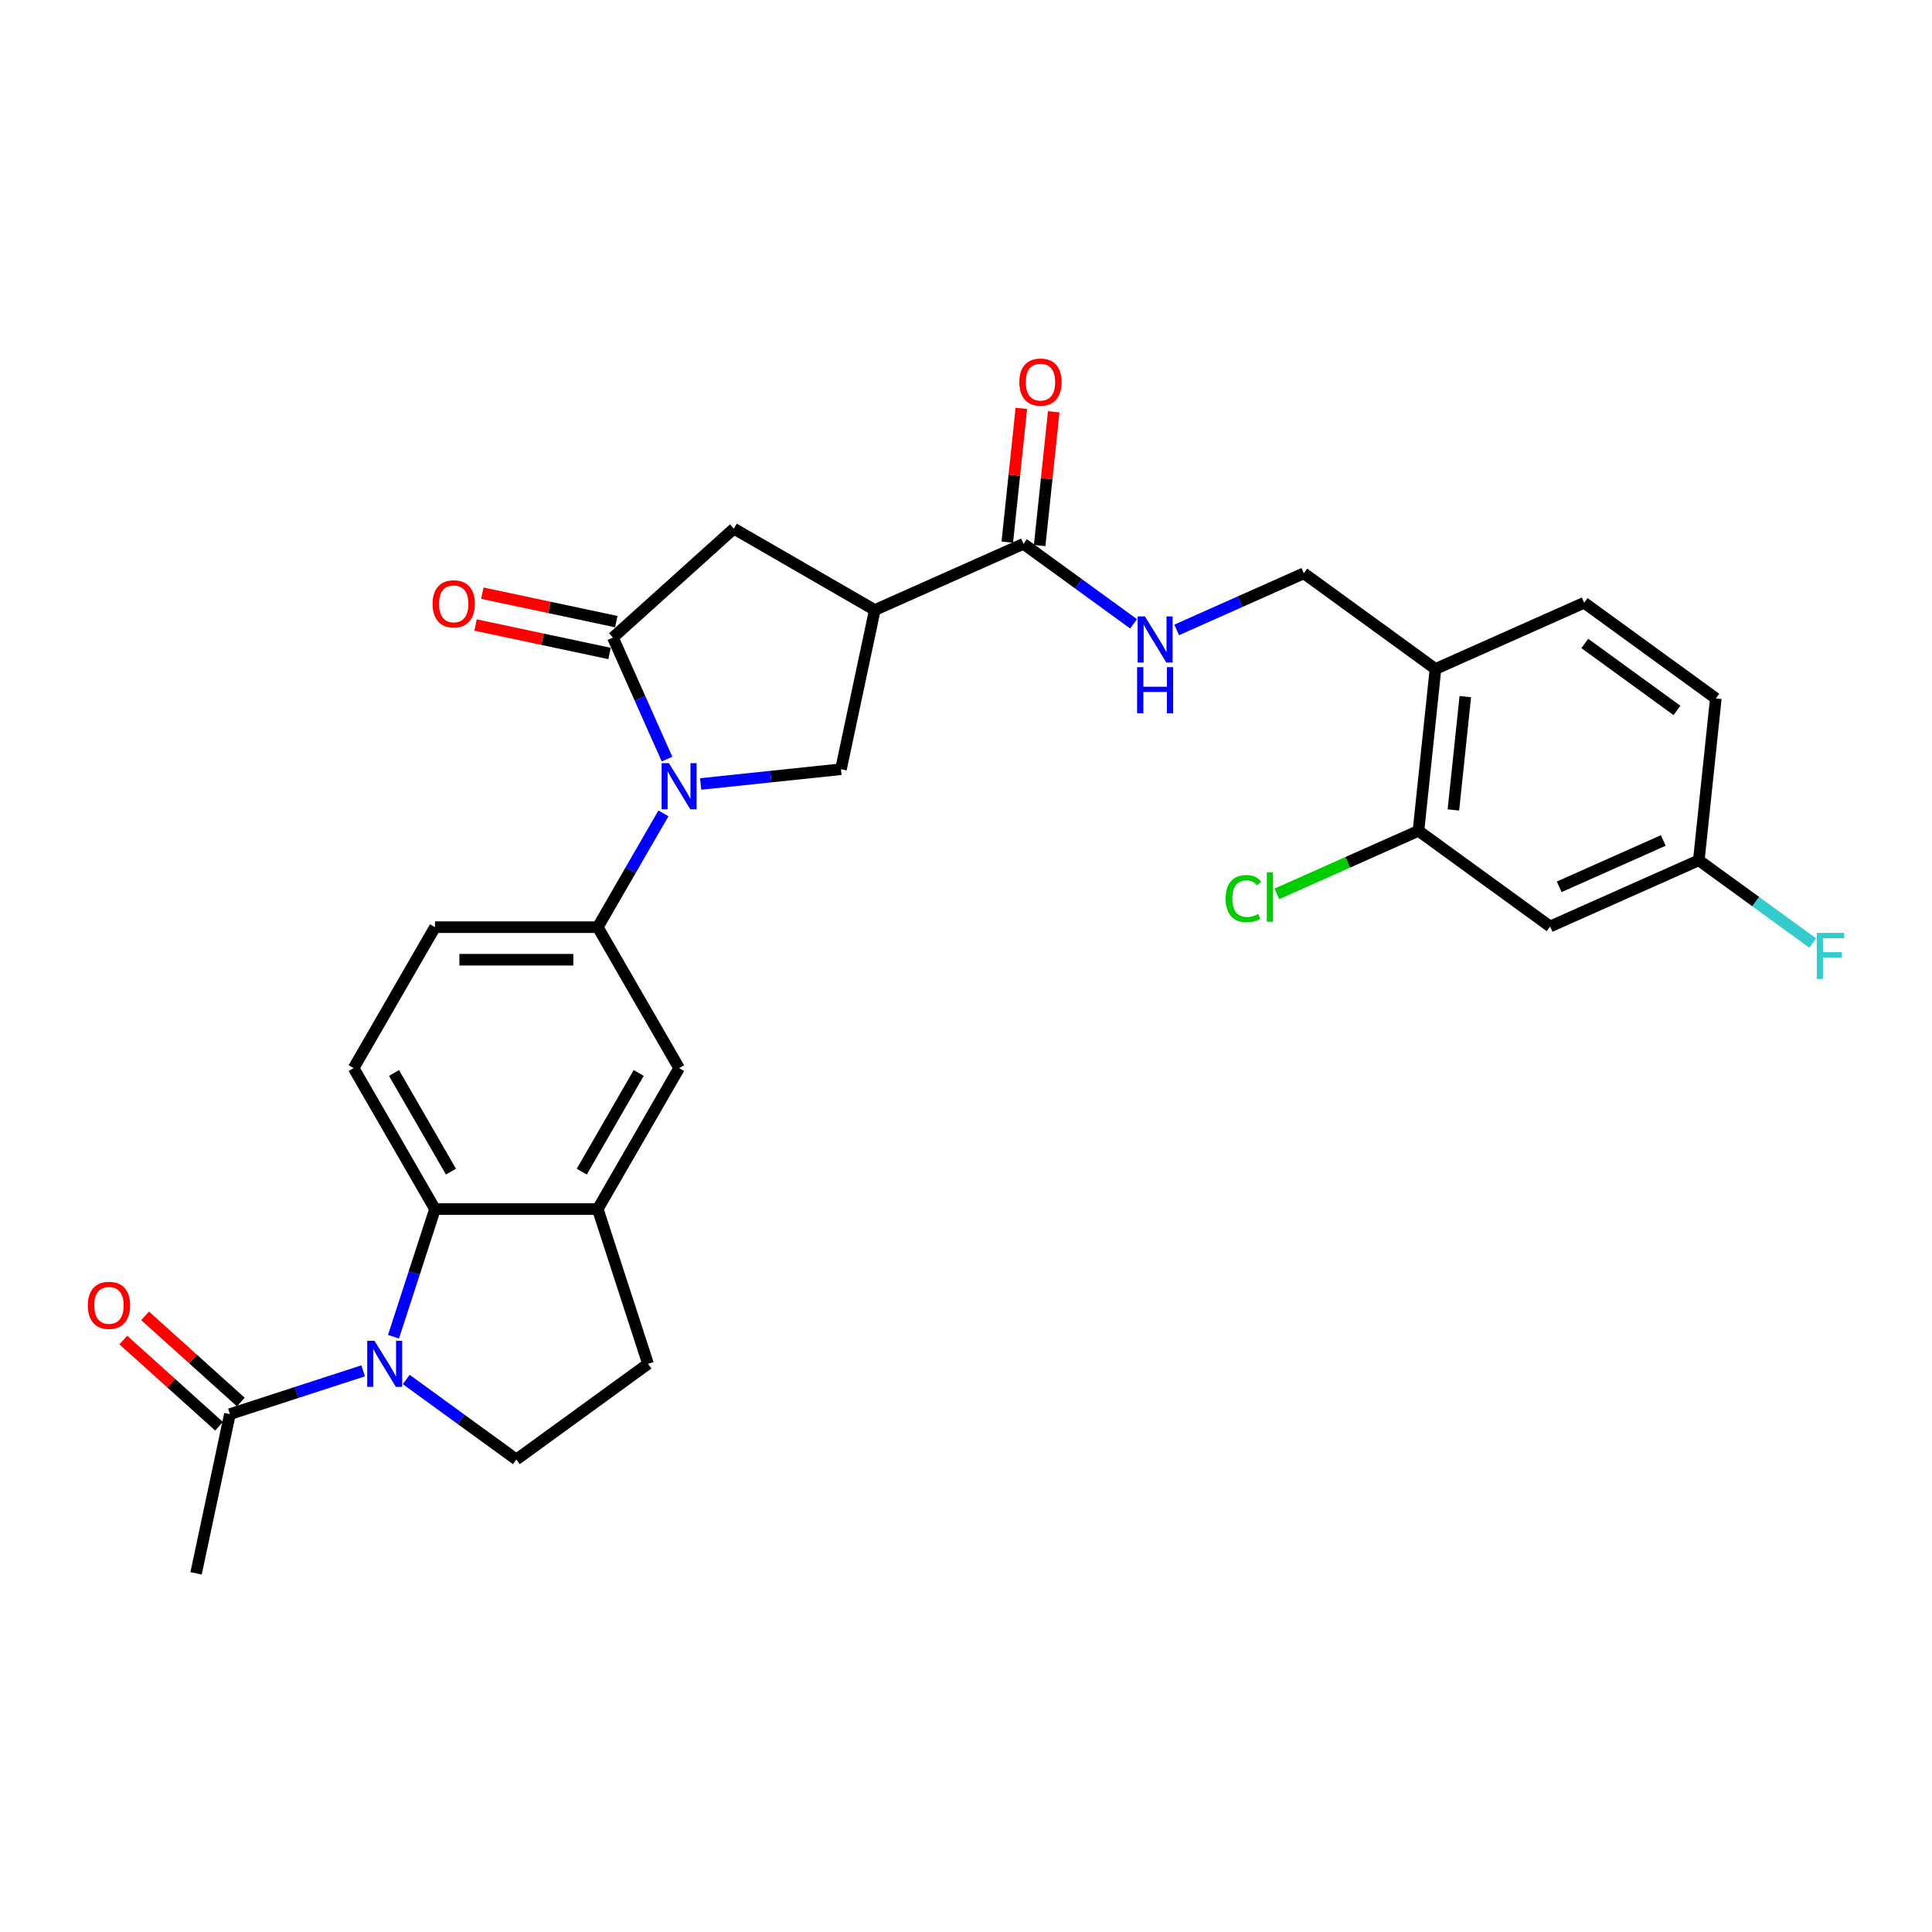 <?xml version='1.0' encoding='iso-8859-1'?>
<svg version='1.1' baseProfile='full'
              xmlns='http://www.w3.org/2000/svg'
                      xmlns:rdkit='http://www.rdkit.org/xml'
                      xmlns:xlink='http://www.w3.org/1999/xlink'
                  xml:space='preserve'
width='1000px' height='1000px' viewBox='0 0 1000 1000'>
<!-- END OF HEADER -->
<rect style='opacity:1.0;fill:#FFFFFF;stroke:none' width='1000' height='1000' x='0' y='0'> </rect>
<path class='bond-1' d='M 345.259,392.919 L 331.252,361.459' style='fill:none;fill-rule:evenodd;stroke:#0000FF;stroke-width:6px;stroke-linecap:butt;stroke-linejoin:miter;stroke-opacity:1' />
<path class='bond-1' d='M 331.252,361.459 L 317.245,329.999' style='fill:none;fill-rule:evenodd;stroke:#000000;stroke-width:6px;stroke-linecap:butt;stroke-linejoin:miter;stroke-opacity:1' />
<path class='bond-4' d='M 362.66,405.781 L 398.971,401.964' style='fill:none;fill-rule:evenodd;stroke:#0000FF;stroke-width:6px;stroke-linecap:butt;stroke-linejoin:miter;stroke-opacity:1' />
<path class='bond-4' d='M 398.971,401.964 L 435.283,398.148' style='fill:none;fill-rule:evenodd;stroke:#000000;stroke-width:6px;stroke-linecap:butt;stroke-linejoin:miter;stroke-opacity:1' />
<path class='bond-5' d='M 343.404,420.987 L 326.396,450.446' style='fill:none;fill-rule:evenodd;stroke:#0000FF;stroke-width:6px;stroke-linecap:butt;stroke-linejoin:miter;stroke-opacity:1' />
<path class='bond-5' d='M 326.396,450.446 L 309.388,479.905' style='fill:none;fill-rule:evenodd;stroke:#000000;stroke-width:6px;stroke-linecap:butt;stroke-linejoin:miter;stroke-opacity:1' />
<path class='bond-0' d='M 203.68,691.888 L 214.416,658.848' style='fill:none;fill-rule:evenodd;stroke:#0000FF;stroke-width:6px;stroke-linecap:butt;stroke-linejoin:miter;stroke-opacity:1' />
<path class='bond-0' d='M 214.416,658.848 L 225.151,625.808' style='fill:none;fill-rule:evenodd;stroke:#000000;stroke-width:6px;stroke-linecap:butt;stroke-linejoin:miter;stroke-opacity:1' />
<path class='bond-8' d='M 187.967,709.546 L 153.487,720.75' style='fill:none;fill-rule:evenodd;stroke:#0000FF;stroke-width:6px;stroke-linecap:butt;stroke-linejoin:miter;stroke-opacity:1' />
<path class='bond-8' d='M 153.487,720.75 L 119.006,731.953' style='fill:none;fill-rule:evenodd;stroke:#000000;stroke-width:6px;stroke-linecap:butt;stroke-linejoin:miter;stroke-opacity:1' />
<path class='bond-31' d='M 210.273,714.025 L 238.771,734.731' style='fill:none;fill-rule:evenodd;stroke:#0000FF;stroke-width:6px;stroke-linecap:butt;stroke-linejoin:miter;stroke-opacity:1' />
<path class='bond-31' d='M 238.771,734.731 L 267.27,755.436' style='fill:none;fill-rule:evenodd;stroke:#000000;stroke-width:6px;stroke-linecap:butt;stroke-linejoin:miter;stroke-opacity:1' />
<path class='bond-9' d='M 317.245,329.999 L 379.845,273.633' style='fill:none;fill-rule:evenodd;stroke:#000000;stroke-width:6px;stroke-linecap:butt;stroke-linejoin:miter;stroke-opacity:1' />
<path class='bond-17' d='M 318.996,321.759 L 284.326,314.39' style='fill:none;fill-rule:evenodd;stroke:#000000;stroke-width:6px;stroke-linecap:butt;stroke-linejoin:miter;stroke-opacity:1' />
<path class='bond-17' d='M 284.326,314.39 L 249.656,307.02' style='fill:none;fill-rule:evenodd;stroke:#FF0000;stroke-width:6px;stroke-linecap:butt;stroke-linejoin:miter;stroke-opacity:1' />
<path class='bond-17' d='M 315.493,338.238 L 280.823,330.869' style='fill:none;fill-rule:evenodd;stroke:#000000;stroke-width:6px;stroke-linecap:butt;stroke-linejoin:miter;stroke-opacity:1' />
<path class='bond-17' d='M 280.823,330.869 L 246.153,323.5' style='fill:none;fill-rule:evenodd;stroke:#FF0000;stroke-width:6px;stroke-linecap:butt;stroke-linejoin:miter;stroke-opacity:1' />
<path class='bond-2' d='M 452.797,315.751 L 435.283,398.148' style='fill:none;fill-rule:evenodd;stroke:#000000;stroke-width:6px;stroke-linecap:butt;stroke-linejoin:miter;stroke-opacity:1' />
<path class='bond-6' d='M 452.797,315.751 L 529.751,281.489' style='fill:none;fill-rule:evenodd;stroke:#000000;stroke-width:6px;stroke-linecap:butt;stroke-linejoin:miter;stroke-opacity:1' />
<path class='bond-29' d='M 452.797,315.751 L 379.845,273.633' style='fill:none;fill-rule:evenodd;stroke:#000000;stroke-width:6px;stroke-linecap:butt;stroke-linejoin:miter;stroke-opacity:1' />
<path class='bond-3' d='M 225.151,625.808 L 183.032,552.856' style='fill:none;fill-rule:evenodd;stroke:#000000;stroke-width:6px;stroke-linecap:butt;stroke-linejoin:miter;stroke-opacity:1' />
<path class='bond-3' d='M 233.424,606.441 L 203.941,555.375' style='fill:none;fill-rule:evenodd;stroke:#000000;stroke-width:6px;stroke-linecap:butt;stroke-linejoin:miter;stroke-opacity:1' />
<path class='bond-30' d='M 225.151,625.808 L 309.388,625.808' style='fill:none;fill-rule:evenodd;stroke:#000000;stroke-width:6px;stroke-linecap:butt;stroke-linejoin:miter;stroke-opacity:1' />
<path class='bond-11' d='M 309.388,479.905 L 351.507,552.856' style='fill:none;fill-rule:evenodd;stroke:#000000;stroke-width:6px;stroke-linecap:butt;stroke-linejoin:miter;stroke-opacity:1' />
<path class='bond-19' d='M 309.388,479.905 L 225.151,479.905' style='fill:none;fill-rule:evenodd;stroke:#000000;stroke-width:6px;stroke-linecap:butt;stroke-linejoin:miter;stroke-opacity:1' />
<path class='bond-19' d='M 296.753,496.752 L 237.787,496.752' style='fill:none;fill-rule:evenodd;stroke:#000000;stroke-width:6px;stroke-linecap:butt;stroke-linejoin:miter;stroke-opacity:1' />
<path class='bond-13' d='M 529.751,281.489 L 558.249,302.194' style='fill:none;fill-rule:evenodd;stroke:#000000;stroke-width:6px;stroke-linecap:butt;stroke-linejoin:miter;stroke-opacity:1' />
<path class='bond-13' d='M 558.249,302.194 L 586.748,322.899' style='fill:none;fill-rule:evenodd;stroke:#0000FF;stroke-width:6px;stroke-linecap:butt;stroke-linejoin:miter;stroke-opacity:1' />
<path class='bond-21' d='M 538.129,282.37 L 541.767,247.751' style='fill:none;fill-rule:evenodd;stroke:#000000;stroke-width:6px;stroke-linecap:butt;stroke-linejoin:miter;stroke-opacity:1' />
<path class='bond-21' d='M 541.767,247.751 L 545.406,213.133' style='fill:none;fill-rule:evenodd;stroke:#FF0000;stroke-width:6px;stroke-linecap:butt;stroke-linejoin:miter;stroke-opacity:1' />
<path class='bond-21' d='M 521.374,280.609 L 525.012,245.99' style='fill:none;fill-rule:evenodd;stroke:#000000;stroke-width:6px;stroke-linecap:butt;stroke-linejoin:miter;stroke-opacity:1' />
<path class='bond-21' d='M 525.012,245.99 L 528.651,211.372' style='fill:none;fill-rule:evenodd;stroke:#FF0000;stroke-width:6px;stroke-linecap:butt;stroke-linejoin:miter;stroke-opacity:1' />
<path class='bond-7' d='M 309.388,625.808 L 351.507,552.856' style='fill:none;fill-rule:evenodd;stroke:#000000;stroke-width:6px;stroke-linecap:butt;stroke-linejoin:miter;stroke-opacity:1' />
<path class='bond-7' d='M 301.116,606.441 L 330.599,555.375' style='fill:none;fill-rule:evenodd;stroke:#000000;stroke-width:6px;stroke-linecap:butt;stroke-linejoin:miter;stroke-opacity:1' />
<path class='bond-18' d='M 309.388,625.808 L 335.419,705.922' style='fill:none;fill-rule:evenodd;stroke:#000000;stroke-width:6px;stroke-linecap:butt;stroke-linejoin:miter;stroke-opacity:1' />
<path class='bond-22' d='M 124.642,725.693 L 99.871,703.388' style='fill:none;fill-rule:evenodd;stroke:#000000;stroke-width:6px;stroke-linecap:butt;stroke-linejoin:miter;stroke-opacity:1' />
<path class='bond-22' d='M 99.871,703.388 L 75.099,681.084' style='fill:none;fill-rule:evenodd;stroke:#FF0000;stroke-width:6px;stroke-linecap:butt;stroke-linejoin:miter;stroke-opacity:1' />
<path class='bond-22' d='M 113.369,738.213 L 88.597,715.908' style='fill:none;fill-rule:evenodd;stroke:#000000;stroke-width:6px;stroke-linecap:butt;stroke-linejoin:miter;stroke-opacity:1' />
<path class='bond-22' d='M 88.597,715.908 L 63.826,693.604' style='fill:none;fill-rule:evenodd;stroke:#FF0000;stroke-width:6px;stroke-linecap:butt;stroke-linejoin:miter;stroke-opacity:1' />
<path class='bond-28' d='M 119.006,731.953 L 101.492,814.35' style='fill:none;fill-rule:evenodd;stroke:#000000;stroke-width:6px;stroke-linecap:butt;stroke-linejoin:miter;stroke-opacity:1' />
<path class='bond-10' d='M 267.27,755.436 L 335.419,705.922' style='fill:none;fill-rule:evenodd;stroke:#000000;stroke-width:6px;stroke-linecap:butt;stroke-linejoin:miter;stroke-opacity:1' />
<path class='bond-12' d='M 734.199,430.029 L 743.005,346.253' style='fill:none;fill-rule:evenodd;stroke:#000000;stroke-width:6px;stroke-linecap:butt;stroke-linejoin:miter;stroke-opacity:1' />
<path class='bond-12' d='M 752.275,419.224 L 758.439,360.581' style='fill:none;fill-rule:evenodd;stroke:#000000;stroke-width:6px;stroke-linecap:butt;stroke-linejoin:miter;stroke-opacity:1' />
<path class='bond-16' d='M 734.199,430.029 L 802.349,479.543' style='fill:none;fill-rule:evenodd;stroke:#000000;stroke-width:6px;stroke-linecap:butt;stroke-linejoin:miter;stroke-opacity:1' />
<path class='bond-25' d='M 734.199,430.029 L 697.55,446.347' style='fill:none;fill-rule:evenodd;stroke:#000000;stroke-width:6px;stroke-linecap:butt;stroke-linejoin:miter;stroke-opacity:1' />
<path class='bond-25' d='M 697.55,446.347 L 660.901,462.664' style='fill:none;fill-rule:evenodd;stroke:#00CC00;stroke-width:6px;stroke-linecap:butt;stroke-linejoin:miter;stroke-opacity:1' />
<path class='bond-20' d='M 609.054,326.037 L 641.954,311.388' style='fill:none;fill-rule:evenodd;stroke:#0000FF;stroke-width:6px;stroke-linecap:butt;stroke-linejoin:miter;stroke-opacity:1' />
<path class='bond-20' d='M 641.954,311.388 L 674.855,296.74' style='fill:none;fill-rule:evenodd;stroke:#000000;stroke-width:6px;stroke-linecap:butt;stroke-linejoin:miter;stroke-opacity:1' />
<path class='bond-14' d='M 743.005,346.253 L 674.855,296.74' style='fill:none;fill-rule:evenodd;stroke:#000000;stroke-width:6px;stroke-linecap:butt;stroke-linejoin:miter;stroke-opacity:1' />
<path class='bond-23' d='M 743.005,346.253 L 819.959,311.991' style='fill:none;fill-rule:evenodd;stroke:#000000;stroke-width:6px;stroke-linecap:butt;stroke-linejoin:miter;stroke-opacity:1' />
<path class='bond-15' d='M 183.032,552.856 L 225.151,479.905' style='fill:none;fill-rule:evenodd;stroke:#000000;stroke-width:6px;stroke-linecap:butt;stroke-linejoin:miter;stroke-opacity:1' />
<path class='bond-32' d='M 802.349,479.543 L 879.303,445.28' style='fill:none;fill-rule:evenodd;stroke:#000000;stroke-width:6px;stroke-linecap:butt;stroke-linejoin:miter;stroke-opacity:1' />
<path class='bond-32' d='M 807.039,459.012 L 860.908,435.029' style='fill:none;fill-rule:evenodd;stroke:#000000;stroke-width:6px;stroke-linecap:butt;stroke-linejoin:miter;stroke-opacity:1' />
<path class='bond-26' d='M 819.959,311.991 L 888.108,361.505' style='fill:none;fill-rule:evenodd;stroke:#000000;stroke-width:6px;stroke-linecap:butt;stroke-linejoin:miter;stroke-opacity:1' />
<path class='bond-26' d='M 820.279,333.048 L 867.983,367.707' style='fill:none;fill-rule:evenodd;stroke:#000000;stroke-width:6px;stroke-linecap:butt;stroke-linejoin:miter;stroke-opacity:1' />
<path class='bond-24' d='M 879.303,445.28 L 888.108,361.505' style='fill:none;fill-rule:evenodd;stroke:#000000;stroke-width:6px;stroke-linecap:butt;stroke-linejoin:miter;stroke-opacity:1' />
<path class='bond-27' d='M 879.303,445.28 L 908.779,466.695' style='fill:none;fill-rule:evenodd;stroke:#000000;stroke-width:6px;stroke-linecap:butt;stroke-linejoin:miter;stroke-opacity:1' />
<path class='bond-27' d='M 908.779,466.695 L 938.254,488.111' style='fill:none;fill-rule:evenodd;stroke:#33CCCC;stroke-width:6px;stroke-linecap:butt;stroke-linejoin:miter;stroke-opacity:1' />
<path  class='atom-0' d='M 346.234 395.025
L 354.051 407.661
Q 354.826 408.907, 356.073 411.165
Q 357.319 413.423, 357.387 413.557
L 357.387 395.025
L 360.554 395.025
L 360.554 418.881
L 357.286 418.881
L 348.896 405.066
Q 347.918 403.449, 346.874 401.596
Q 345.863 399.742, 345.56 399.17
L 345.56 418.881
L 342.46 418.881
L 342.46 395.025
L 346.234 395.025
' fill='#0000FF'/>
<path  class='atom-1' d='M 193.847 693.994
L 201.664 706.63
Q 202.439 707.877, 203.686 710.134
Q 204.933 712.392, 205 712.527
L 205 693.994
L 208.167 693.994
L 208.167 717.85
L 204.899 717.85
L 196.509 704.035
Q 195.532 702.418, 194.487 700.565
Q 193.476 698.712, 193.173 698.139
L 193.173 717.85
L 190.073 717.85
L 190.073 693.994
L 193.847 693.994
' fill='#0000FF'/>
<path  class='atom-14' d='M 592.627 319.074
L 600.445 331.71
Q 601.22 332.957, 602.466 335.214
Q 603.713 337.472, 603.78 337.607
L 603.78 319.074
L 606.948 319.074
L 606.948 342.93
L 603.679 342.93
L 595.289 329.116
Q 594.312 327.498, 593.268 325.645
Q 592.257 323.792, 591.953 323.219
L 591.953 342.93
L 588.854 342.93
L 588.854 319.074
L 592.627 319.074
' fill='#0000FF'/>
<path  class='atom-14' d='M 588.567 345.316
L 591.802 345.316
L 591.802 355.458
L 603.999 355.458
L 603.999 345.316
L 607.234 345.316
L 607.234 369.172
L 603.999 369.172
L 603.999 358.154
L 591.802 358.154
L 591.802 369.172
L 588.567 369.172
L 588.567 345.316
' fill='#0000FF'/>
<path  class='atom-18' d='M 223.897 312.552
Q 223.897 306.824, 226.728 303.623
Q 229.558 300.422, 234.848 300.422
Q 240.138 300.422, 242.969 303.623
Q 245.799 306.824, 245.799 312.552
Q 245.799 318.348, 242.935 321.65
Q 240.071 324.918, 234.848 324.918
Q 229.592 324.918, 226.728 321.65
Q 223.897 318.381, 223.897 312.552
M 234.848 322.222
Q 238.487 322.222, 240.441 319.796
Q 242.429 317.337, 242.429 312.552
Q 242.429 307.868, 240.441 305.51
Q 238.487 303.117, 234.848 303.117
Q 231.209 303.117, 229.221 305.476
Q 227.267 307.835, 227.267 312.552
Q 227.267 317.37, 229.221 319.796
Q 231.209 322.222, 234.848 322.222
' fill='#FF0000'/>
<path  class='atom-22' d='M 527.606 197.781
Q 527.606 192.052, 530.436 188.851
Q 533.266 185.65, 538.556 185.65
Q 543.847 185.65, 546.677 188.851
Q 549.507 192.052, 549.507 197.781
Q 549.507 203.576, 546.643 206.878
Q 543.779 210.147, 538.556 210.147
Q 533.3 210.147, 530.436 206.878
Q 527.606 203.61, 527.606 197.781
M 538.556 207.451
Q 542.195 207.451, 544.15 205.025
Q 546.138 202.565, 546.138 197.781
Q 546.138 193.097, 544.15 190.738
Q 542.195 188.346, 538.556 188.346
Q 534.917 188.346, 532.929 190.705
Q 530.975 193.063, 530.975 197.781
Q 530.975 202.599, 532.929 205.025
Q 534.917 207.451, 538.556 207.451
' fill='#FF0000'/>
<path  class='atom-23' d='M 45.455 675.655
Q 45.455 669.927, 48.285 666.726
Q 51.115 663.525, 56.405 663.525
Q 61.696 663.525, 64.526 666.726
Q 67.356 669.927, 67.356 675.655
Q 67.356 681.45, 64.492 684.752
Q 61.628 688.021, 56.405 688.021
Q 51.149 688.021, 48.285 684.752
Q 45.455 681.484, 45.455 675.655
M 56.405 685.325
Q 60.044 685.325, 61.999 682.899
Q 63.987 680.439, 63.987 675.655
Q 63.987 670.971, 61.999 668.612
Q 60.044 666.22, 56.405 666.22
Q 52.766 666.22, 50.778 668.579
Q 48.824 670.937, 48.824 675.655
Q 48.824 680.473, 50.778 682.899
Q 52.766 685.325, 56.405 685.325
' fill='#FF0000'/>
<path  class='atom-26' d='M 634.4 465.117
Q 634.4 459.187, 637.163 456.087
Q 639.959 452.953, 645.249 452.953
Q 650.169 452.953, 652.797 456.424
L 650.573 458.243
Q 648.653 455.716, 645.249 455.716
Q 641.644 455.716, 639.723 458.142
Q 637.837 460.535, 637.837 465.117
Q 637.837 469.834, 639.791 472.261
Q 641.779 474.687, 645.62 474.687
Q 648.248 474.687, 651.314 473.103
L 652.258 475.63
Q 651.011 476.439, 649.124 476.91
Q 647.237 477.382, 645.148 477.382
Q 639.959 477.382, 637.163 474.215
Q 634.4 471.048, 634.4 465.117
' fill='#00CC00'/>
<path  class='atom-26' d='M 655.695 451.504
L 658.795 451.504
L 658.795 477.079
L 655.695 477.079
L 655.695 451.504
' fill='#00CC00'/>
<path  class='atom-28' d='M 940.36 482.866
L 954.545 482.866
L 954.545 485.595
L 943.561 485.595
L 943.561 492.839
L 953.332 492.839
L 953.332 495.602
L 943.561 495.602
L 943.561 506.722
L 940.36 506.722
L 940.36 482.866
' fill='#33CCCC'/>
</svg>
